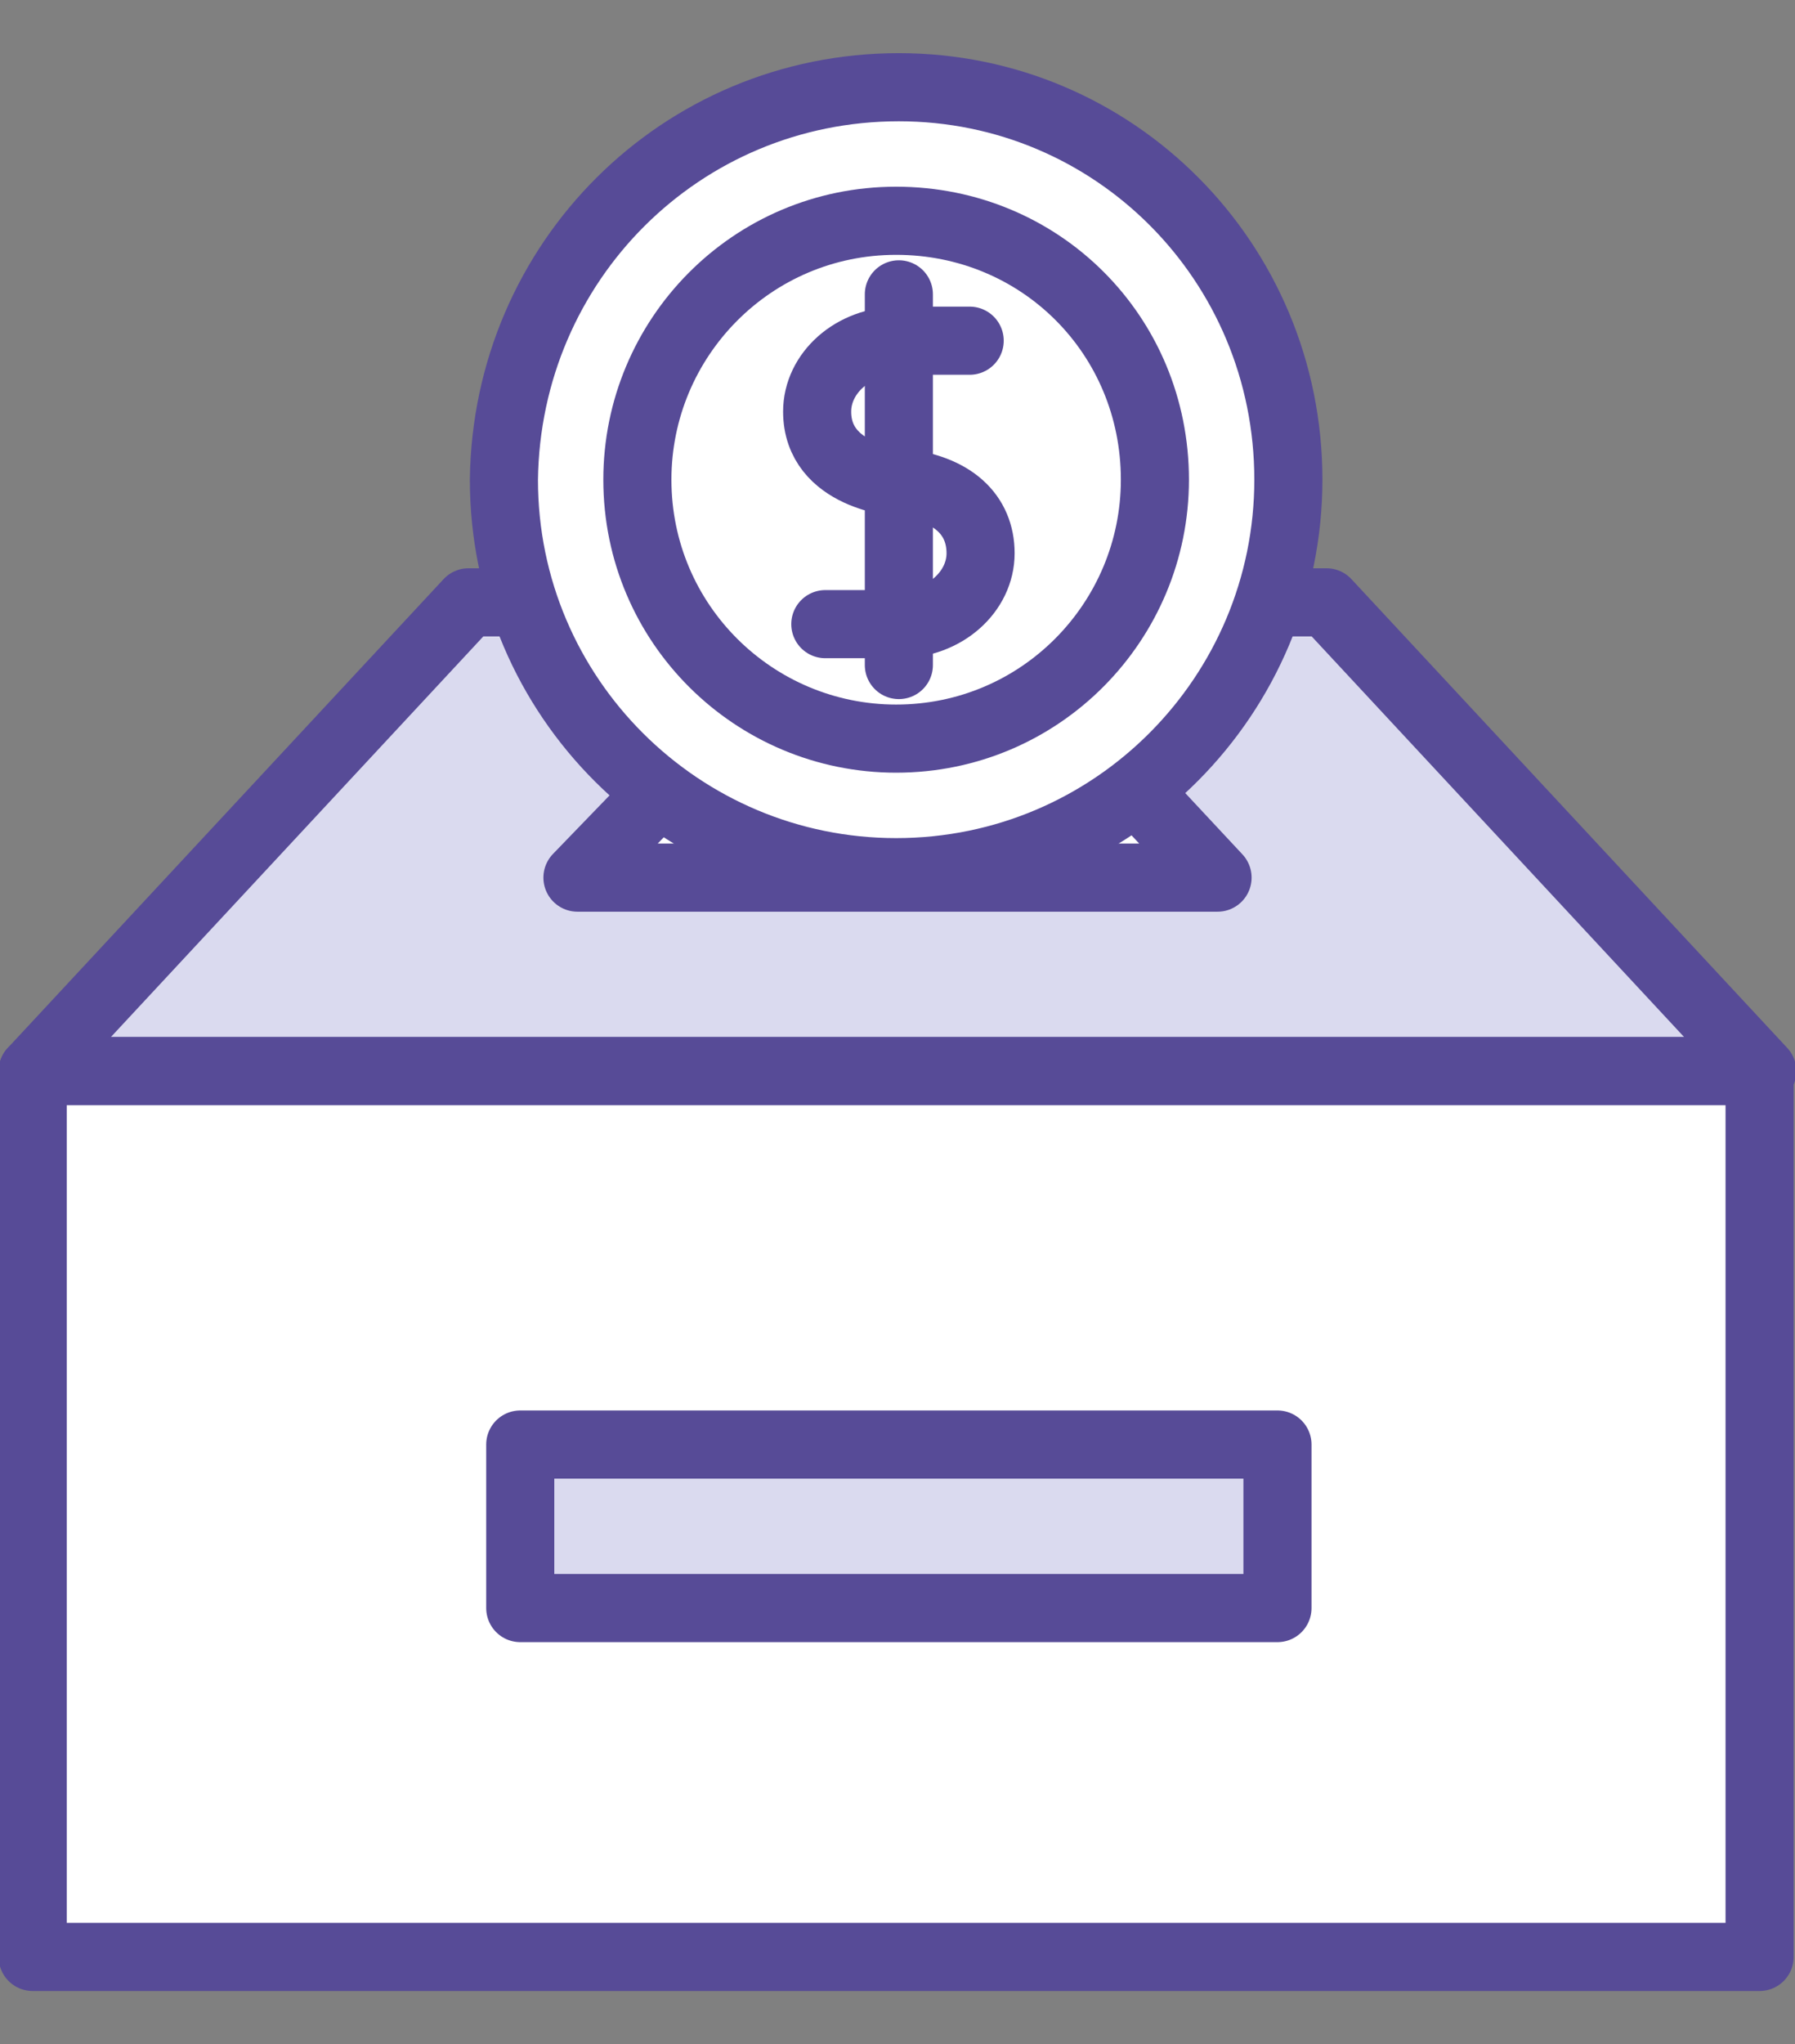 <?xml version="1.0" encoding="utf-8"?>
<!-- Generator: Adobe Illustrator 25.0.0, SVG Export Plug-In . SVG Version: 6.00 Build 0)  -->
<svg version="1.1" id="Layer_2" xmlns="http://www.w3.org/2000/svg" xmlns:xlink="http://www.w3.org/1999/xlink" x="0px" y="0px"
	 viewBox="0 0 65.9 75" style="enable-background:new 0 0 65.9 75;" xml:space="preserve">
<rect x="0" y="0" width="65.9" height="75" fill="#808080" stroke="none"/>
<style type="text/css">
	.st0{fill:#DADAEF;stroke:#574B97;stroke-width:2.5;stroke-linecap:round;stroke-linejoin:round;}
	.st1{fill:#FFFFFF;stroke:#574B97;stroke-width:2.5;stroke-linecap:round;stroke-linejoin:round;}
</style>
<polygon class="st0" points="48.7,22.1 17.2,22.1 1.2,39.3 64.7,39.3 "/>
<rect x="1.2" y="39.3" class="st1" width="63.4" height="32.5"/>
<g>
	<polygon class="st1" points="24.1,29.2 21.2,32.2 44.7,32.2 41.9,29.2 	"/>
</g>
<g>
	<g>
		<path class="st1" d="M47.3,17.6c0,7.9-6.4,14.4-14.4,14.4c-7.9,0-14.4-6.4-14.4-14.4C18.6,9.6,25,3.2,33,3.2
			C40.9,3.2,47.3,9.6,47.3,17.6z"/>
		<path class="st1" d="M42.4,17.6c0,5.2-4.2,9.5-9.5,9.5c-5.2,0-9.5-4.2-9.5-9.5c0-5.2,4.2-9.5,9.5-9.5
			C38.2,8.1,42.4,12.3,42.4,17.6z"/>
	</g>
	<g>
		<path class="st1" d="M30.3,22.9H33c1.7,0,3-1.2,3-2.6l0,0c0-1.4-1-2.4-3-2.6c0,0-3-0.2-3-2.6l0,0c0-1.4,1.3-2.6,3-2.6h2.6"/>
		<line class="st1" x1="33" y1="10.8" x2="33" y2="24.4"/>
	</g>
</g>
<rect x="19.1" y="53" class="st0" width="27.8" height="6"/>
</svg>
